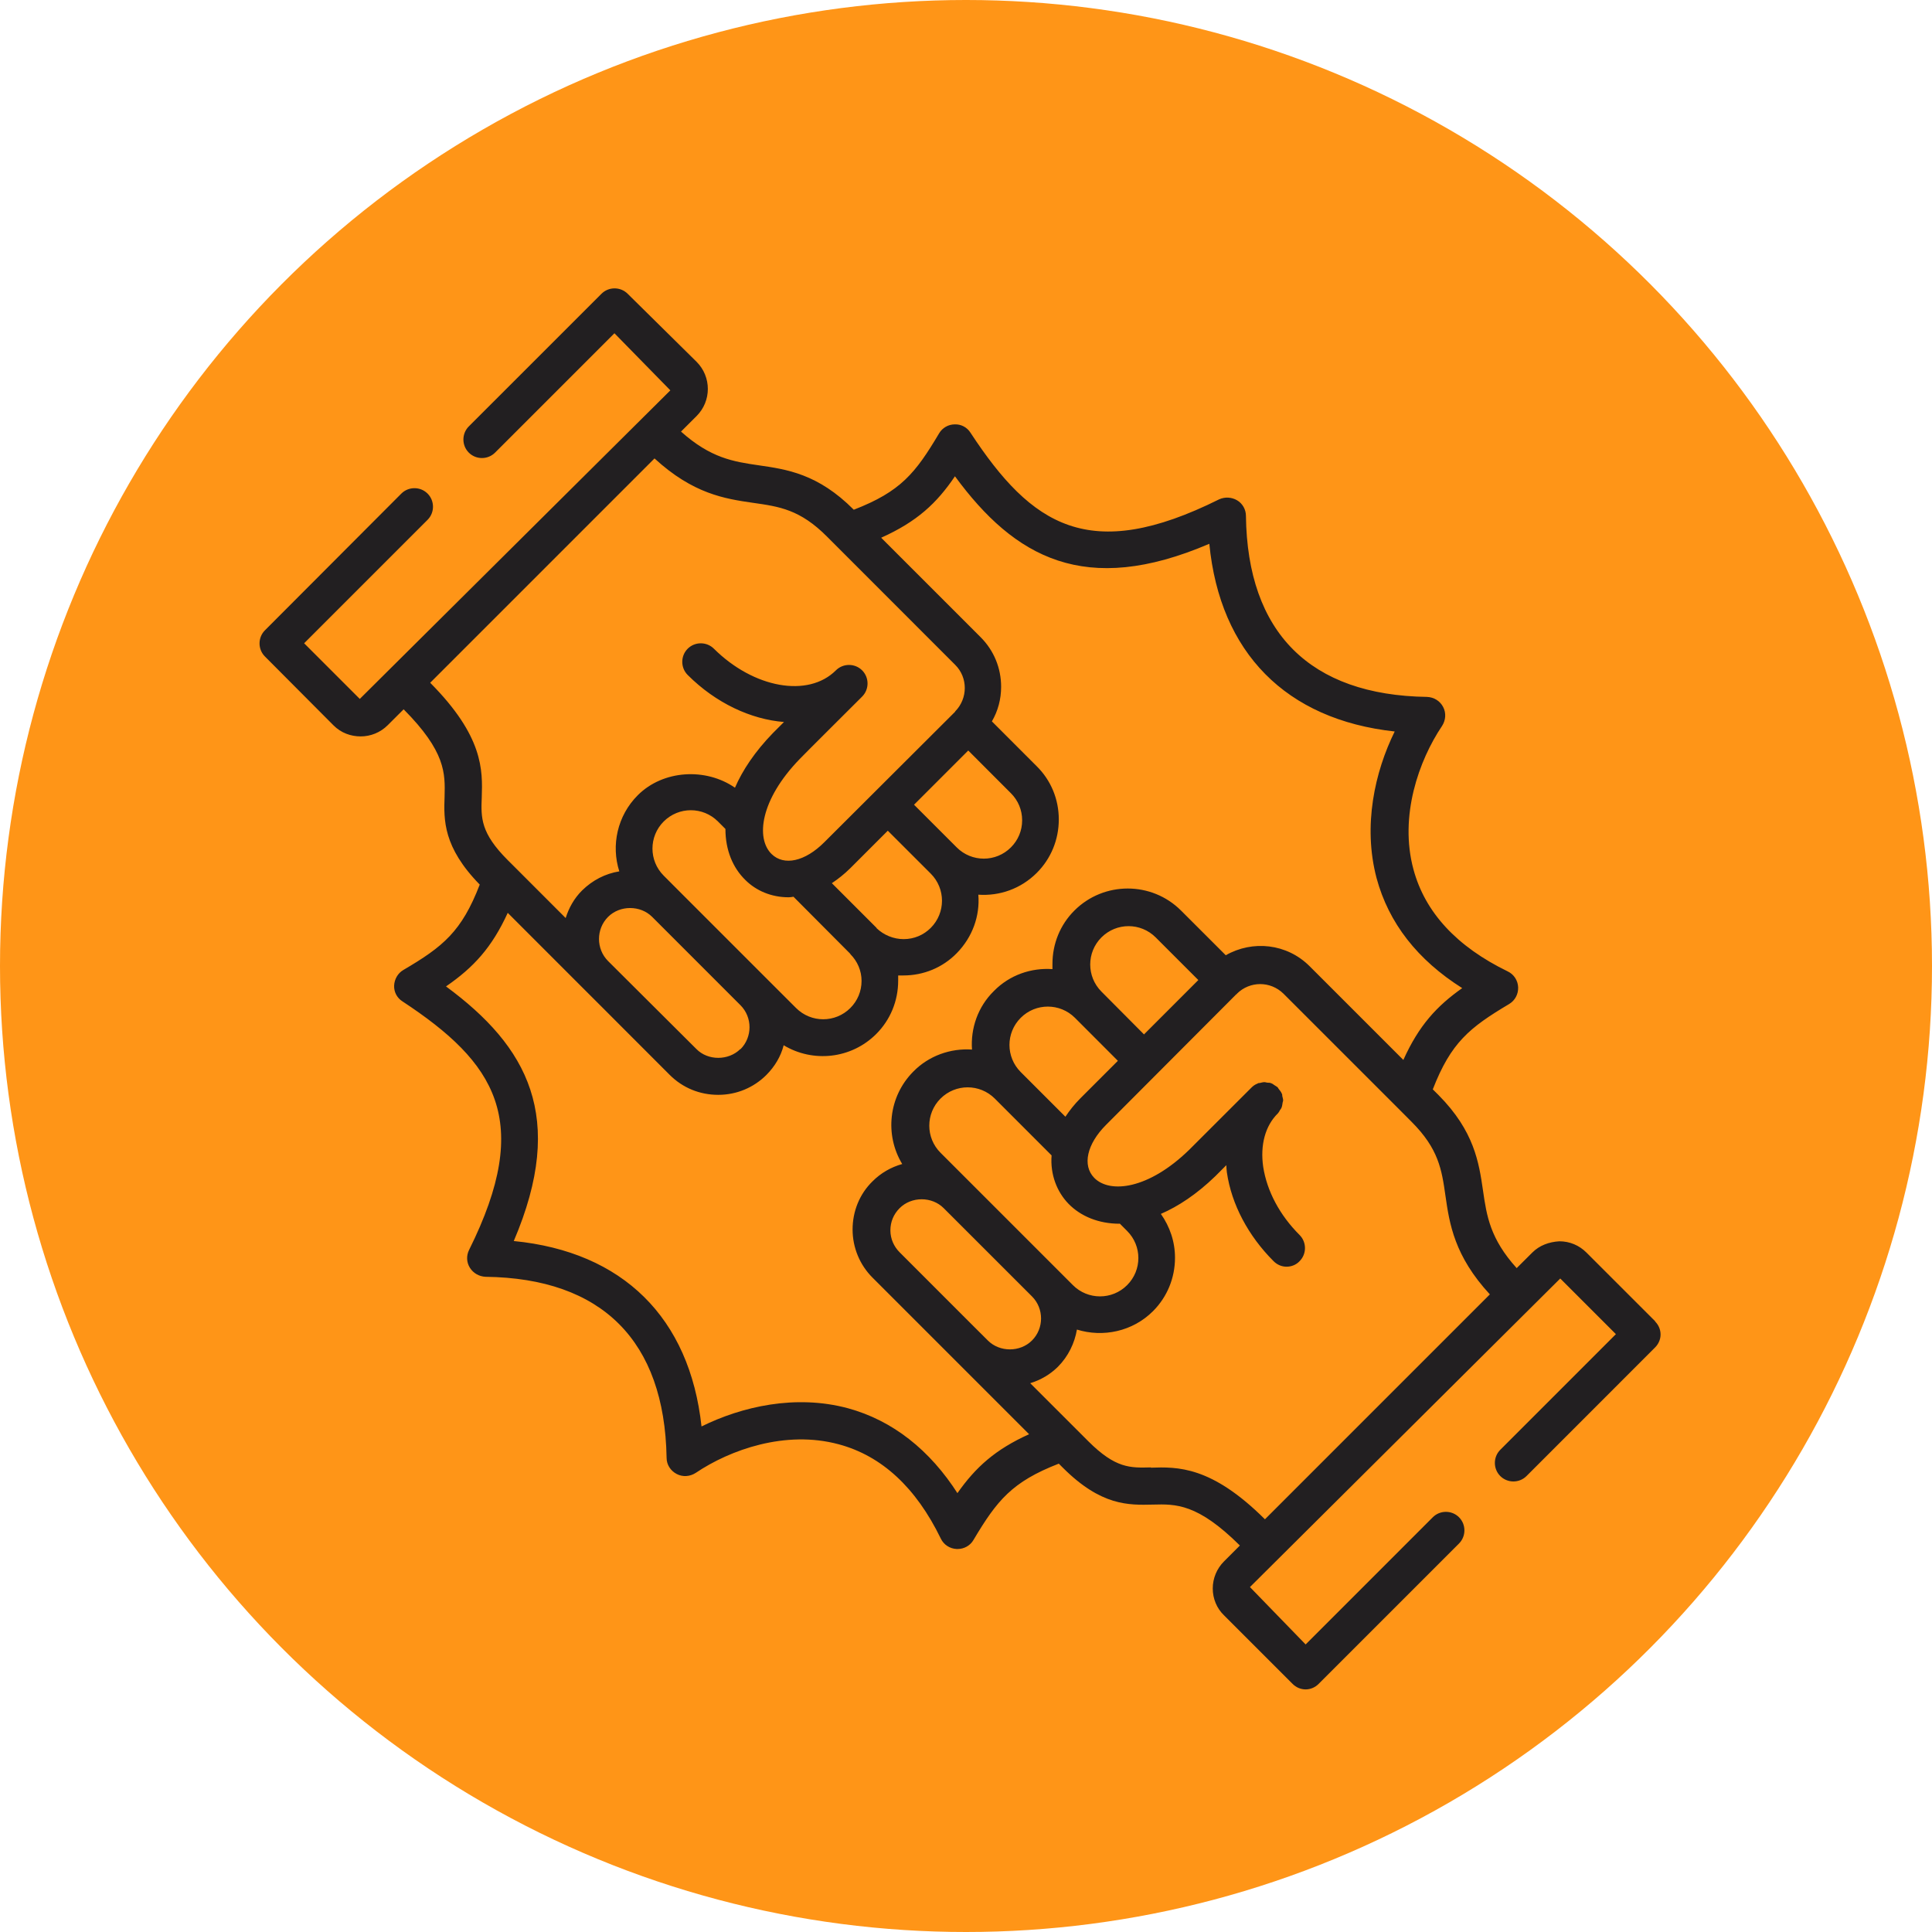 <svg xmlns="http://www.w3.org/2000/svg" width="67" height="67" viewBox="0 0 67 67" fill="none"><circle cx="33.5" cy="33.5" r="33.5" fill="#FF9517"></circle><path d="M57.398 45.818L55.017 43.438C54.767 43.188 54.438 43.047 54.078 43.047C53.718 43.068 53.388 43.188 53.138 43.438L52.597 43.977C51.678 42.958 51.557 42.178 51.428 41.278C51.288 40.318 51.127 39.227 49.888 37.977L49.688 37.778C50.318 36.157 50.958 35.638 52.337 34.818C52.538 34.697 52.657 34.477 52.648 34.237C52.638 33.998 52.498 33.788 52.288 33.688C50.517 32.828 49.417 31.637 49.017 30.148C48.517 28.297 49.208 26.367 50.008 25.177C50.138 24.977 50.157 24.727 50.047 24.517C49.938 24.308 49.727 24.177 49.487 24.168C45.428 24.108 43.258 21.938 43.208 17.887C43.208 17.668 43.087 17.457 42.898 17.348C42.708 17.238 42.477 17.227 42.278 17.317C37.778 19.558 35.778 18.238 33.657 15.008C33.538 14.818 33.328 14.707 33.108 14.717C32.888 14.717 32.678 14.838 32.568 15.027C31.747 16.407 31.238 17.047 29.608 17.677C28.367 16.427 27.277 16.277 26.317 16.137C25.427 16.008 24.648 15.887 23.617 14.967L24.157 14.428C24.677 13.908 24.677 13.068 24.157 12.547L21.767 10.188C21.517 9.938 21.108 9.938 20.858 10.188L16.258 14.787C16.008 15.037 16.008 15.447 16.258 15.697C16.508 15.947 16.918 15.947 17.168 15.697L21.308 11.557L23.247 13.537L12.477 24.238L10.547 22.308L14.828 18.027C15.078 17.777 15.078 17.367 14.828 17.117C14.578 16.867 14.168 16.867 13.918 17.117L9.188 21.858C8.938 22.108 8.938 22.517 9.188 22.767L11.568 25.157C11.828 25.418 12.168 25.538 12.508 25.538C12.848 25.538 13.188 25.407 13.447 25.148L13.998 24.598C15.457 26.067 15.438 26.817 15.418 27.617C15.387 28.438 15.367 29.378 16.637 30.677C16.008 32.307 15.367 32.828 13.988 33.638C13.797 33.748 13.678 33.958 13.668 34.178C13.658 34.398 13.768 34.608 13.957 34.727C17.177 36.847 18.508 38.847 16.267 43.347C16.168 43.547 16.177 43.778 16.297 43.968C16.418 44.157 16.617 44.267 16.837 44.278C20.878 44.328 23.047 46.498 23.117 50.557C23.117 50.797 23.258 51.008 23.468 51.117C23.677 51.227 23.927 51.208 24.128 51.078C25.317 50.278 27.238 49.587 29.087 50.087C30.578 50.487 31.767 51.587 32.627 53.358C32.727 53.568 32.938 53.708 33.178 53.718H33.208C33.438 53.718 33.648 53.597 33.758 53.407C34.578 52.028 35.097 51.388 36.718 50.758L36.858 50.898C38.188 52.227 39.138 52.197 39.977 52.178C40.778 52.157 41.528 52.138 42.998 53.597L42.447 54.148C42.197 54.398 42.057 54.737 42.057 55.087C42.057 55.438 42.197 55.778 42.447 56.017L44.828 58.398C44.947 58.517 45.108 58.587 45.278 58.587C45.447 58.587 45.608 58.517 45.727 58.398L50.597 53.528C50.847 53.278 50.847 52.867 50.597 52.617C50.347 52.367 49.938 52.367 49.688 52.617L45.278 57.028L43.347 55.038L54.108 44.337L56.038 46.267L52.028 50.278C51.778 50.528 51.778 50.938 52.028 51.188C52.278 51.438 52.688 51.438 52.938 51.188L57.398 46.727C57.517 46.608 57.587 46.447 57.587 46.278C57.587 46.108 57.517 45.947 57.398 45.828V45.818ZM14.908 23.688L22.698 15.898C24.038 17.128 25.137 17.297 26.117 17.438C27.027 17.567 27.747 17.668 28.688 18.617L33.127 23.058C33.568 23.497 33.568 24.218 33.127 24.668C33.127 24.668 33.127 24.677 33.117 24.688L28.587 29.207C27.918 29.878 27.188 30.038 26.758 29.617C26.207 29.078 26.358 27.738 27.738 26.317C27.828 26.218 29.858 24.198 29.898 24.157C30.148 23.907 30.148 23.497 29.898 23.247C29.648 22.997 29.238 22.997 28.988 23.247C28.027 24.207 26.137 23.867 24.758 22.497C24.508 22.247 24.098 22.247 23.848 22.497C23.598 22.747 23.598 23.157 23.848 23.407C24.828 24.387 26.047 24.948 27.188 25.038C26.817 25.407 26.808 25.418 26.808 25.418C26.177 26.067 25.747 26.718 25.488 27.317C24.477 26.617 22.997 26.698 22.117 27.578C21.407 28.288 21.188 29.317 21.477 30.218C20.988 30.297 20.547 30.527 20.188 30.878C19.907 31.157 19.727 31.488 19.617 31.837L17.828 30.047C17.828 30.047 17.817 30.038 17.808 30.027L17.608 29.828C16.668 28.887 16.677 28.367 16.707 27.648C16.738 26.707 16.767 25.538 14.918 23.677L14.908 23.688ZM29.488 33.087C29.738 33.337 29.878 33.667 29.878 34.017C29.878 34.377 29.738 34.708 29.488 34.958C28.968 35.477 28.128 35.477 27.608 34.958L26.587 33.938L23.527 30.878L23.017 30.367C22.497 29.848 22.497 29.008 23.017 28.488C23.538 27.968 24.378 27.968 24.898 28.488L25.157 28.747C25.157 29.488 25.418 30.098 25.848 30.517C26.218 30.887 26.747 31.117 27.348 31.117C27.407 31.117 27.457 31.108 27.517 31.098L29.488 33.078V33.087ZM25.677 36.377C25.267 36.788 24.547 36.788 24.148 36.377L21.087 33.328C20.668 32.907 20.668 32.218 21.087 31.797C21.497 31.387 22.207 31.387 22.617 31.797L25.677 34.858C26.098 35.278 26.098 35.968 25.677 36.388V36.377ZM30.398 32.178L28.848 30.628C29.058 30.488 29.277 30.317 29.488 30.108L30.788 28.808L32.278 30.297C32.797 30.817 32.797 31.657 32.278 32.178C32.028 32.428 31.698 32.568 31.337 32.568C30.988 32.568 30.648 32.428 30.398 32.188V32.178ZM33.178 29.387L31.698 27.907L33.578 26.027L35.057 27.508C35.307 27.758 35.447 28.087 35.447 28.448C35.447 28.808 35.307 29.137 35.057 29.387C34.538 29.907 33.697 29.907 33.178 29.387ZM33.227 51.818C32.248 50.278 30.948 49.258 29.407 48.837C27.587 48.347 25.727 48.778 24.328 49.468C23.918 45.697 21.598 43.407 17.817 43.038C19.657 38.727 18.288 36.288 15.467 34.208C16.427 33.547 17.058 32.858 17.608 31.657L20.177 34.227L20.938 34.987L21.628 35.678L23.227 37.278C23.677 37.727 24.267 37.968 24.907 37.968C25.547 37.968 26.137 37.718 26.578 37.278C26.867 36.987 27.078 36.638 27.177 36.248C28.188 36.858 29.517 36.727 30.387 35.858C30.878 35.367 31.148 34.708 31.148 34.008C31.148 33.947 31.148 33.888 31.148 33.828C31.207 33.828 31.267 33.828 31.328 33.828C32.028 33.828 32.688 33.557 33.178 33.057C33.727 32.498 33.987 31.758 33.928 31.027C34.657 31.078 35.398 30.828 35.958 30.267C36.447 29.777 36.718 29.117 36.718 28.418C36.718 27.718 36.447 27.058 35.947 26.567L34.398 25.017C34.608 24.657 34.718 24.247 34.718 23.817C34.718 23.168 34.468 22.558 34.008 22.098L30.558 18.648C31.808 18.087 32.487 17.448 33.117 16.517C35.188 19.337 37.627 20.707 41.938 18.858C42.307 22.637 44.597 24.957 48.367 25.367C47.678 26.767 47.258 28.628 47.737 30.448C48.157 32.008 49.157 33.288 50.708 34.267C49.828 34.888 49.208 35.557 48.667 36.758L45.417 33.508C44.627 32.718 43.438 32.597 42.508 33.127L40.958 31.578C39.938 30.558 38.278 30.558 37.258 31.578C36.767 32.068 36.498 32.727 36.498 33.428C36.498 33.487 36.498 33.547 36.498 33.608C35.767 33.557 35.017 33.807 34.468 34.367C33.907 34.917 33.657 35.667 33.708 36.398C32.958 36.347 32.208 36.617 31.677 37.157C30.808 38.028 30.677 39.358 31.288 40.367C30.898 40.477 30.547 40.678 30.258 40.968C29.808 41.407 29.567 42.008 29.567 42.638C29.567 43.267 29.817 43.867 30.258 44.307L31.858 45.907L35.688 49.737C34.517 50.267 33.837 50.877 33.197 51.788L33.227 51.818ZM38.828 42.428L39.087 42.688C39.608 43.208 39.608 44.047 39.087 44.568C38.568 45.087 37.727 45.087 37.208 44.568L36.697 44.057L33.638 40.998L32.617 39.977C32.097 39.458 32.097 38.617 32.617 38.097C33.138 37.578 33.977 37.578 34.498 38.097L36.468 40.068C36.417 40.737 36.657 41.337 37.057 41.748C37.477 42.178 38.097 42.438 38.828 42.438V42.428ZM35.788 46.487C35.377 46.898 34.667 46.898 34.258 46.487L33.697 45.928L31.198 43.428C30.997 43.227 30.878 42.958 30.878 42.667C30.878 42.377 30.988 42.108 31.198 41.898C31.608 41.487 32.318 41.487 32.727 41.898L35.788 44.958C36.208 45.377 36.208 46.068 35.788 46.487ZM37.468 38.087C37.258 38.297 37.087 38.517 36.947 38.727L35.398 37.178C34.877 36.657 34.877 35.818 35.398 35.297C35.917 34.778 36.758 34.778 37.278 35.297L38.767 36.788L37.468 38.087ZM39.678 35.877L38.197 34.388C37.678 33.867 37.678 33.028 38.197 32.508C38.718 31.988 39.557 31.988 40.078 32.508L41.557 33.987L39.678 35.867V35.877ZM39.917 50.888C39.197 50.907 38.688 50.928 37.737 49.977L35.727 47.968C36.087 47.858 36.417 47.667 36.688 47.398C37.047 47.038 37.267 46.578 37.347 46.108C38.248 46.388 39.278 46.178 39.987 45.468C40.477 44.977 40.748 44.318 40.748 43.617C40.748 43.057 40.568 42.538 40.258 42.097C40.858 41.837 41.498 41.417 42.148 40.788C42.157 40.778 42.307 40.627 42.528 40.407C42.528 40.487 42.538 40.568 42.547 40.657C42.708 41.767 43.288 42.858 44.167 43.737C44.297 43.867 44.458 43.928 44.617 43.928C44.778 43.928 44.947 43.867 45.068 43.737C45.318 43.487 45.318 43.078 45.068 42.828C44.377 42.138 43.938 41.307 43.807 40.468C43.697 39.708 43.877 39.038 44.318 38.608C44.347 38.578 44.367 38.538 44.388 38.498C44.407 38.468 44.438 38.438 44.447 38.398C44.468 38.347 44.468 38.297 44.477 38.258C44.477 38.227 44.498 38.197 44.498 38.157C44.498 38.108 44.477 38.057 44.468 38.008C44.468 37.977 44.468 37.947 44.447 37.917C44.428 37.867 44.388 37.818 44.347 37.767C44.328 37.748 44.328 37.727 44.307 37.708C44.278 37.678 44.227 37.657 44.188 37.627C44.157 37.608 44.127 37.578 44.087 37.568C44.047 37.547 44.008 37.547 43.968 37.547C43.928 37.547 43.888 37.528 43.847 37.528C43.797 37.528 43.737 37.547 43.688 37.557C43.657 37.557 43.638 37.557 43.608 37.578C43.528 37.608 43.458 37.657 43.398 37.718C43.337 37.778 41.328 39.788 41.237 39.877C39.828 41.248 38.487 41.398 37.947 40.847C37.528 40.417 37.688 39.678 38.358 39.008L42.877 34.477C42.877 34.477 42.888 34.477 42.898 34.468C42.898 34.468 42.898 34.468 42.898 34.458C43.347 34.017 44.057 34.017 44.508 34.458L48.468 38.417L48.947 38.898C49.888 39.837 49.998 40.557 50.127 41.468C50.267 42.447 50.438 43.557 51.667 44.888L43.867 52.688C42.008 50.837 40.837 50.867 39.898 50.898L39.917 50.888Z" fill="#221F21"></path></svg>